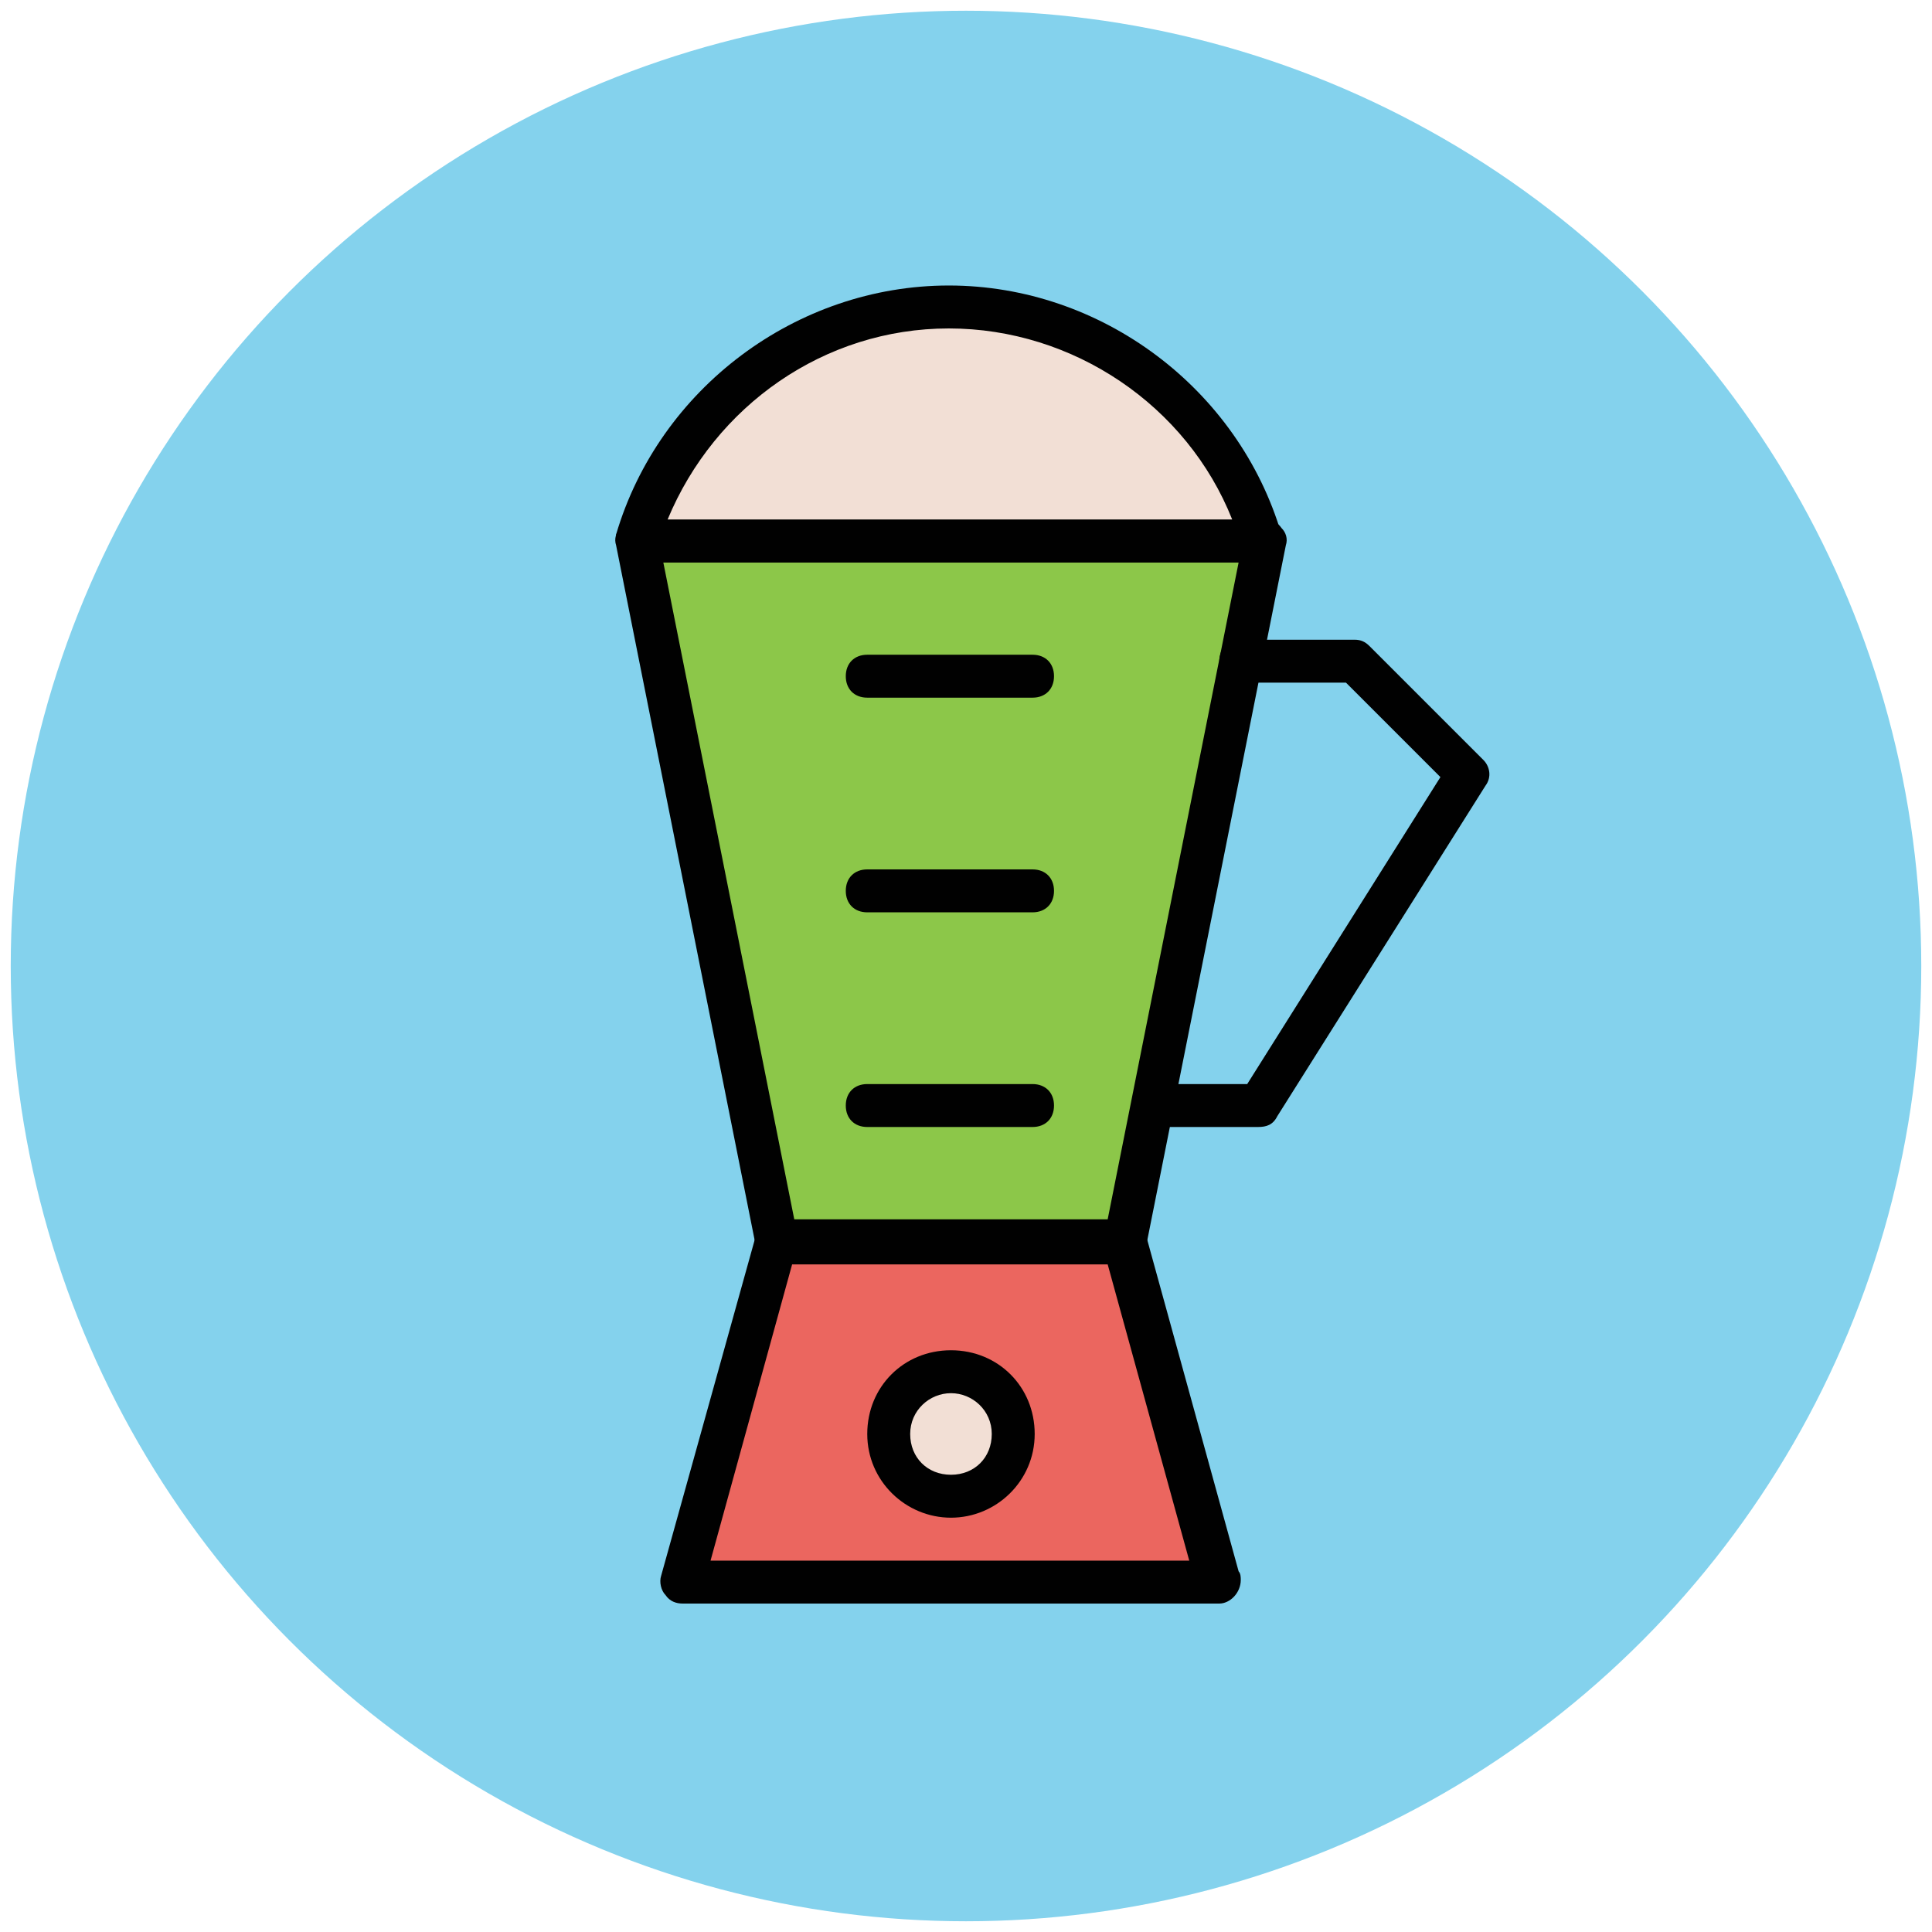 <?xml version="1.0" encoding="utf-8"?>
<!-- Generator: Adobe Illustrator 18.1.1, SVG Export Plug-In . SVG Version: 6.00 Build 0)  -->
<svg version="1.1" id="Layer_1" xmlns="http://www.w3.org/2000/svg" xmlns:xlink="http://www.w3.org/1999/xlink" x="0px" y="0px"
	 viewBox="0 0 90 90" enable-background="new 0 0 90 90" xml:space="preserve">
<g>
	<g>
		<circle fill="#84D2ED" cx="45" cy="45" r="44.5"/>
	</g>
	<g>
		<polygon fill="#EB665F" points="56.7,73.7 31.8,73.7 36.2,57.8 52.4,57.8 		"/>
		<path fill="#010101" d="M56.8,74.7C56.7,74.7,56.7,74.7,56.8,74.7H31.8c-0.3,0-0.6-0.1-0.8-0.4c-0.2-0.2-0.3-0.6-0.2-0.9l4.4-15.8
			c0.1-0.4,0.5-0.7,1-0.7h16.2c0.5,0,0.8,0.3,1,0.7l4.3,15.6c0.1,0.1,0.1,0.3,0.1,0.4C57.8,74.2,57.3,74.7,56.8,74.7z M33.1,72.7
			h22.3l-3.8-13.8H36.9L33.1,72.7z"/>
	</g>
	<g>
		<polygon fill="#8CC749" points="58.9,25.2 29.6,25.2 36.2,57.8 52.4,57.8 		"/>
		<path fill="#010101" d="M52.4,58.8H36.2c-0.5,0-0.9-0.3-1-0.8l-6.5-32.6c-0.1-0.3,0-0.6,0.2-0.8c0.2-0.2,0.5-0.4,0.8-0.4h29.2
			c0.3,0,0.6,0.1,0.8,0.4c0.2,0.2,0.3,0.5,0.2,0.8L53.4,58C53.3,58.5,52.9,58.8,52.4,58.8z M37,56.8h14.6l6.1-30.6H30.9L37,56.8z"/>
	</g>
	<g>
		<path fill="#F2DFD5" d="M58.8,25.2c-1.9-6.3-7.7-10.9-14.6-10.9s-12.7,4.6-14.6,10.9H58.8z"/>
		<path fill="#010101" d="M58.8,26.2H29.7c-0.3,0-0.6-0.1-0.8-0.4c-0.2-0.3-0.2-0.6-0.2-0.9c2-6.8,8.4-11.6,15.5-11.6
			c7.1,0,13.5,4.8,15.5,11.6c0.1,0.3,0,0.6-0.2,0.9C59.4,26.1,59.1,26.2,58.8,26.2z M31.1,24.2h26.3c-2.1-5.3-7.4-8.9-13.2-8.9
			S33.3,18.9,31.1,24.2z"/>
	</g>
	<g>
		<circle fill="#F2DFD5" cx="44.3" cy="66.8" r="2.9"/>
		<path fill="#010101" d="M44.3,70.7c-2.1,0-3.9-1.7-3.9-3.9s1.7-3.9,3.9-3.9s3.9,1.7,3.9,3.9S46.4,70.7,44.3,70.7z M44.3,64.9
			c-1,0-1.9,0.8-1.9,1.9s0.8,1.9,1.9,1.9s1.9-0.8,1.9-1.9S45.3,64.9,44.3,64.9z"/>
	</g>
	<g>
		<g>
			<path fill="#010101" d="M48.1,32.5h-7.7c-0.6,0-1-0.4-1-1c0-0.6,0.4-1,1-1h7.7c0.6,0,1,0.4,1,1C49.1,32.1,48.7,32.5,48.1,32.5z"
				/>
		</g>
		<g>
			<path fill="#010101" d="M48.1,42.5h-7.7c-0.6,0-1-0.4-1-1s0.4-1,1-1h7.7c0.6,0,1,0.4,1,1S48.7,42.5,48.1,42.5z"/>
		</g>
		<g>
			<path fill="#010101" d="M48.1,52.5h-7.7c-0.6,0-1-0.4-1-1s0.4-1,1-1h7.7c0.6,0,1,0.4,1,1S48.7,52.5,48.1,52.5z"/>
		</g>
	</g>
	<g>
		<path fill="#010101" d="M58.6,52.5h-4.7c-0.6,0-1-0.4-1-1s0.4-1,1-1h4.2l9-14.3l-4.4-4.4h-4.9c-0.6,0-1-0.4-1-1s0.4-1,1-1h5.3
			c0.3,0,0.5,0.1,0.7,0.3l5.3,5.3c0.3,0.3,0.4,0.8,0.1,1.2l-9.7,15.4C59.3,52.4,59,52.5,58.6,52.5z"/>
	</g>
</g>
</svg>
